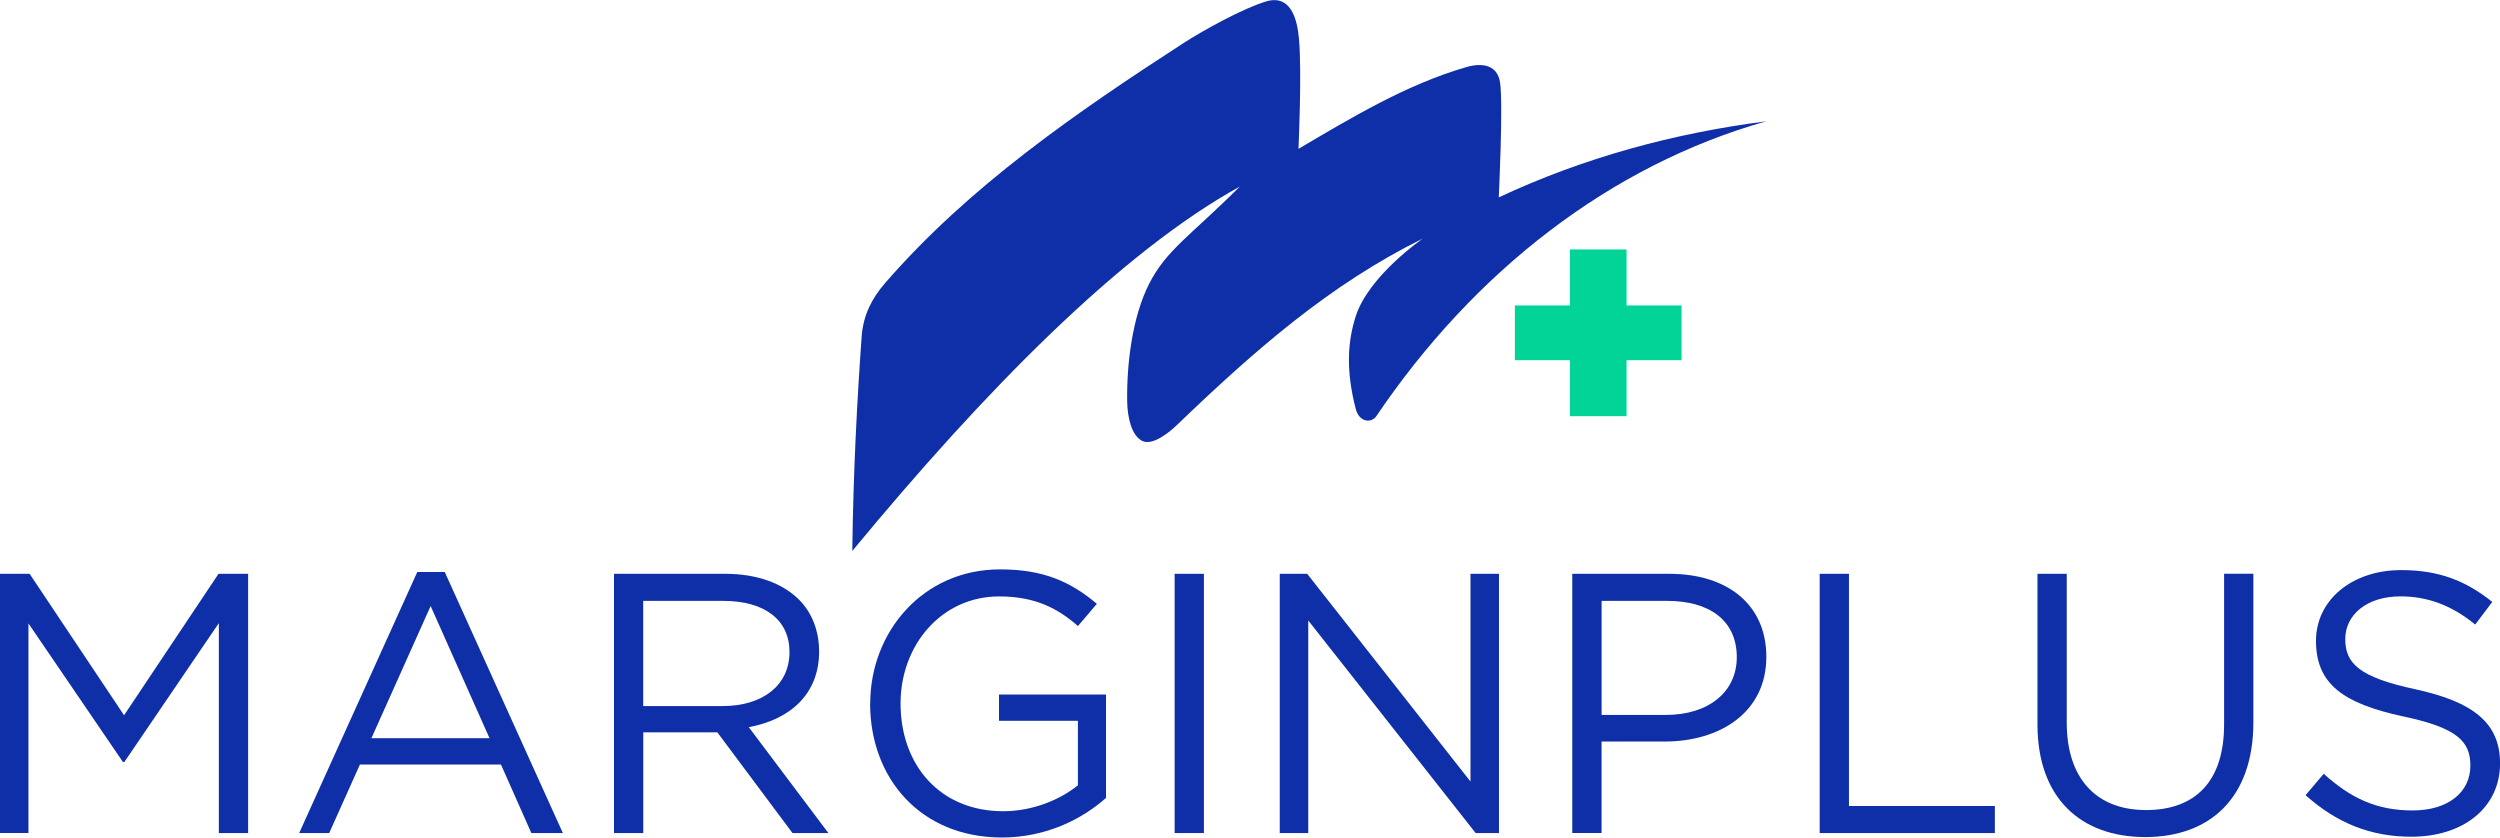 <?xml version="1.0" encoding="UTF-8"?>
<svg id="Layer_1" data-name="Layer 1" xmlns="http://www.w3.org/2000/svg" viewBox="0 0 449.97 150.74">
  <defs>
    <style>
      .cls-1 {
        fill: #02d498;
      }

      .cls-1, .cls-2 {
        stroke-width: 0px;
      }

      .cls-2 {
        fill: #0f2fa8;
      }
    </style>
  </defs>
  <path class="cls-2" d="M269.75,35.53c15.29-7.16,31.45-11.54,48.15-13.7-28.15,7.96-52.61,27.09-70.17,53.06-.9,1.33-3.08,1.13-3.71-1.28-1.83-7.06-1.43-12.19-.02-16.64,2.32-7.32,12.1-14.04,12.1-14.04-16.79,8.3-30.27,20.12-44.26,33.56-1.08,1.04-4.33,3.89-6.31,2.84-1.87-1-2.6-4.17-2.65-7.07-.11-6.69.91-15.17,3.93-21.14,3.1-6.13,7.42-8.64,16.35-17.55-21.43,11.84-45.84,36.64-69.76,65.6.18-14.29.88-27.4,1.69-38.63.27-3.74,1.8-6.81,4.19-9.56,15.13-17.45,34.59-30.83,53.79-43.26,3.56-2.3,10.74-6.26,14.87-7.48,2.38-.7,5.27-.06,5.86,6.76.54,6.11-.09,19.79-.09,19.79,9.69-5.7,19.42-11.59,30.3-14.74,2.67-.76,5.48-.45,5.98,2.77.59,3.89-.23,20.74-.23,20.74Z"/>
  <g>
    <path class="cls-2" d="M0,103.28h5.33l17,25.46,17-25.46h5.33v46.66h-5.27v-37.79l-17,24.99h-.27l-17-24.93v37.72H0v-46.66Z"/>
    <path class="cls-2" d="M75.12,102.95h4.93l21.26,46.99h-5.67l-5.47-12.33h-25.39l-5.53,12.33h-5.4l21.26-46.99ZM88.11,132.87l-10.6-23.79-10.66,23.79h21.26Z"/>
    <path class="cls-2" d="M110.51,103.28h20.06c5.73,0,10.33,1.73,13.26,4.67,2.27,2.27,3.6,5.53,3.6,9.33,0,7.73-5.33,12.26-12.66,13.6l14.33,19.06h-6.46l-13.53-18.13h-13.33v18.13h-5.27v-46.66ZM130.1,127.08c7,0,12-3.6,12-9.73,0-5.73-4.4-9.2-11.93-9.2h-14.4v18.93h14.33Z"/>
    <path class="cls-2" d="M156.63,126.61c0-12.8,9.4-24.13,23.39-24.13,7.86,0,12.73,2.27,17.4,6.2l-3.4,4c-3.6-3.13-7.6-5.33-14.2-5.33-10.33,0-17.73,8.73-17.73,19.26,0,11.13,7.13,19.4,18.46,19.4,5.33,0,10.26-2.07,13.46-4.67v-11.6h-14.2v-4.73h19.26v18.6c-4.33,3.87-10.86,7.13-18.73,7.13-14.66,0-23.73-10.66-23.73-24.13Z"/>
    <path class="cls-2" d="M211.42,103.28h5.27v46.66h-5.27v-46.66Z"/>
    <path class="cls-2" d="M230.35,103.28h4.93l29.39,37.39v-37.39h5.13v46.66h-4.2l-30.13-38.26v38.26h-5.13v-46.66Z"/>
    <path class="cls-2" d="M283,103.28h17.46c10.53,0,17.46,5.6,17.46,14.93,0,10.06-8.4,15.26-18.33,15.26h-11.33v16.46h-5.27v-46.66ZM299.8,128.68c7.73,0,12.8-4.13,12.8-10.4,0-6.67-5-10.13-12.53-10.13h-11.8v20.53h11.53Z"/>
    <path class="cls-2" d="M327.53,103.28h5.26v41.79h26.26v4.87h-31.53v-46.66Z"/>
    <path class="cls-2" d="M366.72,130.41v-27.13h5.27v26.79c0,10.06,5.33,15.73,14.26,15.73s14.06-5.2,14.06-15.4v-27.13h5.27v26.73c0,13.6-7.8,20.66-19.46,20.66s-19.4-7.07-19.4-20.26Z"/>
    <path class="cls-2" d="M414.97,143.14l3.27-3.87c4.87,4.4,9.53,6.6,16,6.6s10.4-3.33,10.4-8.07c0-4.33-2.33-6.8-12.13-8.86-10.73-2.33-15.66-5.8-15.66-13.6,0-7.33,6.47-12.73,15.33-12.73,6.8,0,11.66,1.93,16.4,5.73l-3.07,4.07c-4.33-3.53-8.67-5.07-13.46-5.07-6.06,0-9.93,3.33-9.93,7.67s2.4,6.87,12.66,9.06c10.4,2.27,15.2,6.07,15.2,13.33,0,8-6.67,13.2-15.93,13.2-7.4,0-13.46-2.47-19.06-7.46Z"/>
  </g>
  <path class="cls-1" d="M282.56,64.83h-9.9v-9.85h9.9v-10.08h10.2v10.08h9.9v9.85h-9.9v10.08h-10.2v-10.08Z"/>
</svg>